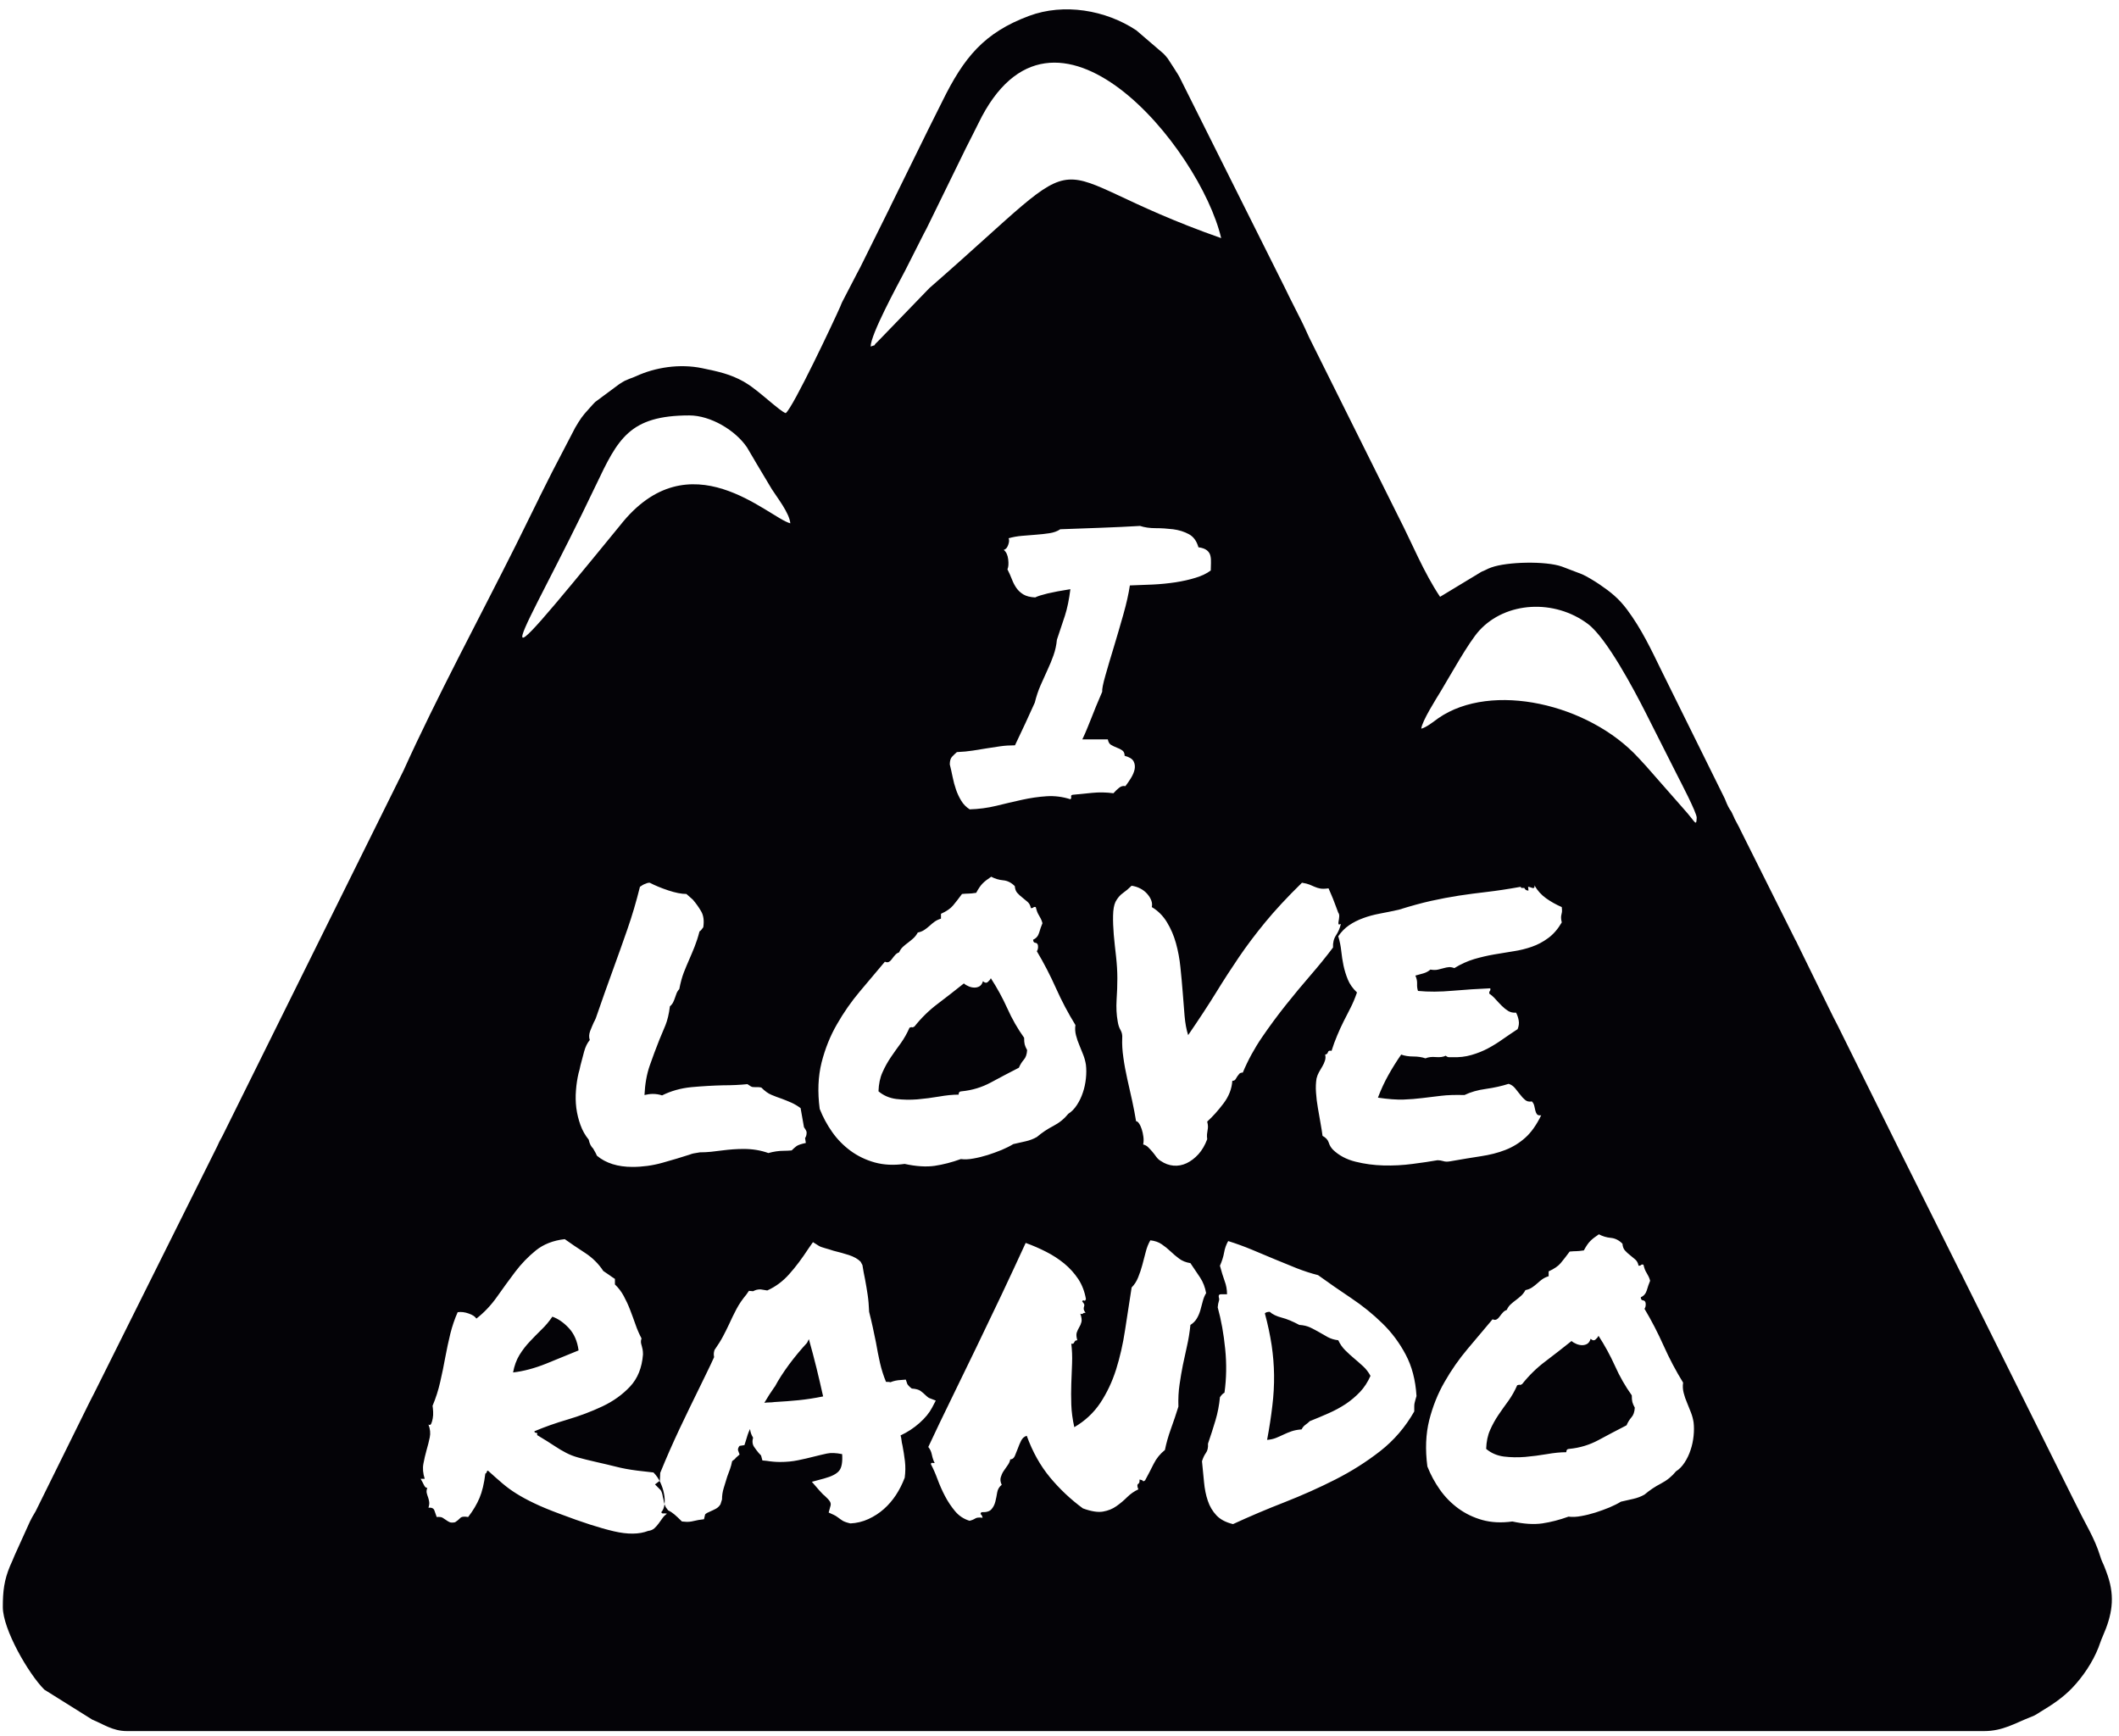 <?xml version="1.0" encoding="UTF-8" standalone="no"?>
<!-- Created with Inkscape (http://www.inkscape.org/) -->

<svg
   version="1.1"
   id="svg1"
   width="457.333"
   height="374.667"
   viewBox="0 0 457.333 374.667"
   sodipodi:docname="RANDO 2.eps"
   xmlns:inkscape="http://www.inkscape.org/namespaces/inkscape"
   xmlns:sodipodi="http://sodipodi.sourceforge.net/DTD/sodipodi-0.dtd"
   xmlns="http://www.w3.org/2000/svg"
   xmlns:svg="http://www.w3.org/2000/svg">
  <defs
     id="defs1" />
  <sodipodi:namedview
     id="namedview1"
     pagecolor="#ffffff"
     bordercolor="#000000"
     borderopacity="0.25"
     inkscape:showpageshadow="2"
     inkscape:pageopacity="0.0"
     inkscape:pagecheckerboard="0"
     inkscape:deskcolor="#d1d1d1">
    <inkscape:page
       x="0"
       y="0"
       inkscape:label="1"
       id="page1"
       width="457.333"
       height="374.667"
       margin="0"
       bleed="0" />
  </sodipodi:namedview>
  <g
     id="g1"
     inkscape:groupmode="layer"
     inkscape:label="1">
    <path
       id="path1"
       d="m 2336.86,1848.63 67.33,40.72 c 9.61,3.94 8,4.07 15.52,6.84 25.56,9.42 88.81,10.88 115.16,1.42 l 32.35,-12.36 c 6.71,-2.8 20.53,-11.14 28.28,-16.42 18.52,-12.6 31.46,-23.02 44.8,-40.9 23.52,-31.54 39.05,-64.65 56.35,-100.13 l 101.1,-204.4 c 0.38,-0.77 0.86,-1.73 1.22,-2.51 0.41,-0.87 3.11,-7.62 3.25,-7.93 3.01,-6.56 1.92,-4.09 3.76,-7.41 4,-7.19 0.44,0.23 4.25,-6.92 l 3.54,-7.65 c 0.36,-0.8 0.73,-1.82 1.11,-2.61 l 7.76,-14.6 c 0.38,-0.77 0.79,-1.77 1.16,-2.56 l 89.4,-178.85 c 3.01,-5.42 1.11,-1.76 3.78,-7.4 l 51.48,-104.99 c 4.67,-9.79 8.86,-17.79 13.75,-27.24 3.15,-6.1 4.11,-8.2 7.4,-14.95 l 93.84,-189.315 c 0.37,-0.77 0.86,-1.727 1.25,-2.485 l 96.75,-193.847 c 3.01,-5.418 1.1,-1.758 3.78,-7.399 l 179.44,-360.785 c 2.9,-5.695 4.83,-9.328 7.49,-14.851 12.64,-26.141 26.89,-48.129 35.57,-76.211 2.81,-9.086 3.83,-10.082 6.35,-16 1.6,-3.746 4.67,-12.035 6.1,-16.25 12.36,-36.157 6.91,-64.809 -7.87,-98.457 -3.83,-8.715 -3.68,-9.918 -7.21,-18.875 -9.16,-23.235 -25.05,-47.032 -42.66,-65.387 -15.08,-15.715 -32.39,-27.152 -51.05,-38.371 -5.34,-3.211 -5.38,-3.656 -9.24,-5.652 -0.76,-0.387 -1.71,-0.883 -2.49,-1.246 l -5.31,-2.137 C 3269.89,21.016 3250.1,8.141 3219.86,8.141 H 205.77 c -22.977,0 -38.051,11.336 -55.977,18.535 L 71.879,75.438 C 46.191,101.117 4.582,173.199 4.582,209.332 c 0,25.785 2.035,43.465 11.672,66.566 2.723,6.524 4.867,10.415 7.863,18.219 L 48.5,347.969 c 2.168,4.172 1.824,3.82 3.801,7.379 2.648,4.781 4.473,7.355 5.516,9.394 l 86.231,174.563 c 4.25,8.765 5.57,10.64 8.812,17.265 3.797,7.774 5.231,10.614 8.692,17.387 l 190.863,382.895 c 1.602,3.265 1.93,4.48 3.527,7.652 l 3.93,7.246 c 0.383,0.75 0.926,1.668 1.297,2.426 l 293.824,592.894 c 53.688,118.77 123.149,247.57 182.168,365.51 l 36.942,74.83 c 0.382,0.77 0.8,1.77 1.171,2.55 l 19.926,39.69 c 0.387,0.74 0.879,1.7 1.25,2.47 l 36.973,71.07 c 8.664,14.55 11.121,18.29 21.961,30.2 l 7.062,7.84 c 0.528,0.56 1.289,1.36 1.828,1.9 0.536,0.55 1.317,1.33 1.868,1.86 l 38.499,28.56 c 4.32,2.7 6.18,4.05 9.27,5.63 l 7.84,3.34 c 6.77,2.72 3.84,1.07 10.69,4.21 30.83,14.13 70.24,20.47 106.88,12.89 26.75,-5.55 45.67,-9.6 67.58,-21.85 0.98,-0.55 3.64,-2.28 4.6,-2.85 19.06,-11.29 54.7,-45.87 63.54,-48.23 11.86,8.69 78.54,150.21 88.32,172.49 l 2.16,5.29 c 0.36,0.79 0.77,1.79 1.16,2.57 0.37,0.76 0.87,1.71 1.26,2.45 l 22.91,44.15 c 2.67,5.28 2.03,3.47 5.17,9.75 l 48.19,97.11 c 0.38,0.77 0.8,1.77 1.16,2.56 l 61.42,124.86 c 6.88,14.08 14.56,28.84 22.35,44.71 35.05,71.32 67.82,111.44 140.8,138.63 56.41,21.01 124.23,9.66 174.06,-23.45 l 44.11,-37.86 c 5.39,-5.95 1.28,-1.02 6.93,-7.97 l 11.73,-18.07 c 0.42,-0.71 0.98,-1.64 1.39,-2.34 3.3,-5.48 1.86,-2.23 5.67,-9.23 L 2076.56,2367 c 6.11,-12.02 9.8,-19.6 16.02,-32.41 l 16.23,-32.21 c 5.82,-11.2 10.74,-22.25 15.58,-32.86 l 144.94,-290.96 c 22.08,-42.93 40.72,-89.88 67.53,-129.93 z m -763.33,-344.86 c -5.7,3.63 -10.26,8.3 -13.69,14 -3.42,5.6 -6.32,11.72 -8.5,18.15 -2.28,6.53 -4.04,13.27 -5.5,20.43 -1.45,7.05 -2.9,13.79 -4.56,20.32 0,5.71 1.25,9.85 3.63,12.44 2.49,2.6 5.08,5.19 7.88,7.57 9.75,0.42 18.46,1.25 26.13,2.49 7.78,1.14 15.25,2.39 22.51,3.63 7.36,1.14 14.62,2.28 21.87,3.32 7.26,1.04 15.25,1.56 23.75,1.56 6.02,12.54 11.72,24.57 17.01,36.08 5.18,11.62 10.26,22.61 15.14,33.18 2.48,10.06 5.6,19.5 9.43,28.21 3.84,8.71 7.57,17.01 11.2,24.89 3.74,7.88 6.95,15.86 9.75,23.74 2.8,7.88 4.67,16.28 5.5,25.2 4.87,14.21 9.22,27.27 13.06,39.2 3.84,11.92 6.74,26.23 8.81,42.82 -15.45,-2.38 -27.78,-4.77 -37.12,-6.95 -9.23,-2.28 -15.97,-4.35 -20.01,-6.42 -8.09,0.41 -14.52,2.07 -19.19,4.87 -4.56,2.8 -8.4,6.32 -11.19,10.37 -2.8,4.04 -5.29,8.71 -7.26,13.89 -2.08,5.29 -4.46,10.79 -7.36,16.49 1.66,3.63 2.07,8.92 1.24,16.07 -0.83,7.06 -3.21,12.24 -7.26,15.46 3.22,0.83 5.7,3.52 7.26,8.18 1.66,4.67 1.87,8.2 0.62,10.69 6.85,1.97 14.21,3.31 21.88,3.94 7.67,0.62 15.24,1.24 22.82,1.86 7.46,0.52 14.62,1.35 21.57,2.39 6.84,1.04 12.75,3.11 17.62,6.43 21.05,0.72 43.04,1.55 65.85,2.39 22.92,0.82 44.07,1.86 63.56,3 7.26,-2.39 15.66,-3.63 25.2,-3.63 9.54,0 18.98,-0.62 28.52,-1.76 9.54,-1.25 18.04,-3.94 25.51,-7.98 7.57,-4.05 12.65,-11.1 15.55,-21.26 6.01,-0.83 10.58,-2.39 13.69,-4.88 3.01,-2.38 4.87,-5.29 5.7,-8.81 0.83,-3.43 1.14,-7.26 0.94,-11.51 -0.21,-4.25 -0.32,-8.4 -0.32,-12.45 -6.43,-4.87 -14.72,-8.81 -24.57,-11.82 -9.96,-3.11 -20.74,-5.49 -32.56,-7.36 -11.72,-1.76 -23.96,-3 -36.71,-3.63 -12.75,-0.62 -25.2,-1.03 -37.43,-1.45 -1.98,-13.38 -5.5,-29.14 -10.58,-47.08 -5.08,-18.04 -10.27,-35.67 -15.45,-52.88 -5.29,-17.21 -9.85,-32.66 -13.69,-46.25 -3.84,-13.48 -5.6,-22.29 -5.18,-26.34 -4.05,-9.33 -7.37,-17.21 -10.06,-23.75 -2.59,-6.42 -5.08,-12.54 -7.26,-18.24 -2.28,-5.6 -4.46,-11.2 -6.74,-16.7 -2.18,-5.5 -4.88,-11.61 -8.19,-18.56 h 41.37 c 0.83,-4.46 2.6,-7.47 5.39,-9.02 2.91,-1.66 5.91,-3.11 9.13,-4.36 3.31,-1.14 6.22,-2.69 8.81,-4.46 2.7,-1.86 3.94,-4.77 3.94,-8.81 7.78,-2.07 12.55,-5.08 14.62,-9.13 2.08,-4.04 2.49,-8.4 1.56,-13.06 -1.04,-4.67 -3.11,-9.44 -6.12,-14.31 -3.01,-4.87 -6.01,-9.13 -8.81,-12.76 -3.63,0.83 -7.06,-0.1 -10.27,-2.69 -3.32,-2.7 -6.33,-5.6 -9.13,-8.81 -11.82,1.55 -23.33,1.76 -34.63,0.61 -11.41,-1.24 -21.88,-2.27 -31.62,-3.11 -2.08,-0.41 -2.8,-1.45 -2.39,-3.31 0.31,-1.87 0,-3.11 -1.25,-3.94 -12.54,4.04 -25.4,5.7 -38.57,4.87 -13.17,-0.83 -26.54,-2.8 -40.13,-5.81 -13.58,-3.01 -27.48,-6.22 -41.58,-9.74 -14.21,-3.43 -28.62,-5.29 -43.14,-5.71 z M 962.559,953.328 c -1.657,1.555 -3.004,3.524 -4.25,5.703 -1.246,2.282 -2.176,5.184 -3.008,8.813 -5.703,6.945 -10.16,14.828 -13.375,23.746 -3.215,8.92 -5.496,18.14 -6.738,27.69 -1.145,9.43 -1.352,19.08 -0.52,28.82 0.727,9.75 2.176,18.88 4.148,27.38 1.243,4.04 2.282,8.29 3.11,12.75 1.972,7.68 4.043,15.25 6.012,22.72 2.078,7.56 5.085,13.68 9.125,18.55 -1.551,4.46 -1.344,9.34 0.625,14.63 2.074,5.18 4.046,10.05 6.117,14.51 0.832,1.25 1.347,2.39 1.761,3.42 0.414,0.94 0.832,1.87 1.247,2.7 4.871,14.21 9.644,27.79 14.308,40.96 4.668,13.17 9.231,25.82 13.688,38.05 8.091,22.2 15.871,44.08 23.331,65.54 7.47,21.47 14.31,44.39 20.32,68.75 3.32,2.39 6.12,4.05 8.51,4.77 0.83,0.42 1.87,0.83 3.11,1.25 1.14,0.41 2.59,0.62 4.25,0.62 8.5,-4.46 18.56,-8.61 30.07,-12.45 11.51,-3.83 21.37,-5.8 29.45,-5.8 l 10.37,-9.13 c 5.19,-6.01 9.75,-12.44 13.59,-19.08 3.94,-6.74 4.98,-15.35 3.42,-25.82 -2.49,-3.63 -4.46,-5.91 -6.12,-6.74 -2.39,-9.33 -5.08,-17.52 -7.88,-24.57 -2.8,-7.06 -5.71,-13.9 -8.5,-20.32 -3.22,-7.37 -6.33,-14.63 -9.13,-21.89 -2.8,-7.36 -5.29,-16.17 -7.26,-26.75 -2.48,-2.8 -3.94,-5.29 -4.56,-7.26 -0.62,-2.07 -1.35,-4.04 -2.18,-6.12 -0.83,-2.38 -1.76,-4.98 -3.01,-7.57 -1.24,-2.69 -3,-4.97 -5.49,-7.05 -1.56,-12.54 -4.05,-22.71 -7.26,-30.69 -3.21,-7.88 -6.53,-15.66 -9.75,-23.33 -5.7,-14.21 -10.89,-28.31 -15.76,-42.21 -4.87,-14 -7.67,-29.86 -8.5,-47.7 4.87,1.14 9.33,1.76 13.37,1.76 5.19,0 10.27,-0.72 15.14,-2.38 14.62,7.26 30.49,11.72 47.7,13.38 17.22,1.56 34.33,2.59 51.34,3 14.2,0 27.37,0.63 39.5,1.87 4.05,-2.9 6.74,-4.35 7.88,-4.56 1.25,-0.21 3.32,-0.31 6.12,-0.31 1.25,0 2.39,0 3.63,0 1.24,0 2.8,-0.21 4.87,-0.62 5.71,-5.71 11.1,-9.65 16.39,-11.82 5.28,-2.29 10.99,-4.36 17,-6.43 5.29,-1.97 10.48,-4.15 15.56,-6.33 4.97,-2.28 9.95,-5.19 14.83,-8.82 l 5.49,-30.999 c 3.22,-4.461 4.67,-7.469 4.25,-9.125 0,-3.215 -0.83,-6.117 -2.49,-8.504 l 1.25,-7.883 c -7.68,-1.656 -12.76,-3.418 -15.14,-5.183 -2.49,-1.864 -5.08,-4.145 -7.88,-6.946 -4.46,-0.414 -8.82,-0.621 -12.86,-0.621 -8.09,0 -16.39,-1.246 -24.89,-3.633 -12.13,4.356 -25.51,6.641 -40.02,6.641 -5.71,0 -11.51,-0.211 -17.42,-0.625 -5.81,-0.414 -11.62,-1.039 -17.32,-1.762 -6.02,-0.828 -12.13,-1.554 -18.15,-2.179 -6.12,-0.621 -12.13,-0.93 -18.25,-0.93 -4.87,-0.832 -8.3,-1.352 -10.37,-1.766 -1.97,-0.414 -4.04,-1.035 -6.01,-1.863 -13.79,-4.461 -28.72,-8.918 -44.69,-13.379 -15.97,-4.457 -32.15,-6.637 -48.32,-6.637 -23.86,0 -43.145,6.016 -57.664,18.145 -1.656,3.734 -2.903,6.117 -3.731,7.363 -0.726,1.246 -1.554,2.594 -2.386,4.254 z m 505.511,-24.887 c -17.83,-2.488 -34.01,-1.66 -48.63,2.383 -14.51,4.047 -27.58,10.371 -39.2,18.875 -11.51,8.5 -21.46,18.559 -29.76,30.379 -8.29,11.719 -15.03,24.262 -20.32,37.642 -3.63,27.58 -2.59,52.58 3.01,75.08 5.7,22.4 13.99,43.24 24.99,62.22 10.89,19.07 23.33,36.91 37.33,53.5 13.99,16.59 27.47,32.56 40.44,48.01 2.8,-1.24 5.08,-1.24 6.95,0 1.86,1.14 3.42,2.8 4.87,4.87 1.45,1.98 3.01,4.05 4.87,6.02 1.77,2.08 3.94,3.42 6.33,4.25 1.66,3.63 3.73,6.74 6.43,9.13 2.59,2.38 5.5,4.77 8.5,6.94 3.01,2.29 5.81,4.57 8.5,7.05 2.6,2.39 4.98,5.5 6.95,9.13 4.05,0.73 7.57,2.18 10.68,4.25 3.01,1.97 5.81,4.25 8.51,6.64 2.59,2.49 5.39,4.66 8.19,6.74 2.8,1.97 6.22,3.63 10.26,4.87 v 7.88 c 8.92,4.05 15.46,8.51 19.49,13.38 4.05,4.77 8.92,11.09 14.63,18.77 4.46,0.41 7.98,0.62 10.58,0.62 2.69,0 6.84,0.41 12.44,1.25 3.63,6.84 7.15,11.92 10.37,15.14 3.22,3.31 7.88,6.94 14,10.99 6.01,-3.22 12.54,-5.19 19.39,-5.81 6.95,-0.62 13.17,-3.73 18.87,-9.44 0.42,-4.87 1.76,-8.61 4.25,-11.2 2.39,-2.69 5.08,-5.08 7.88,-7.25 2.8,-2.29 5.7,-4.57 8.51,-7.05 2.8,-2.39 4.66,-5.81 5.49,-10.27 1.97,0 3.32,0.31 3.94,1.14 0.62,0.83 1.87,1.04 3.94,0.62 0.83,-3.21 1.66,-5.91 2.39,-7.88 0.82,-2.08 1.76,-3.84 2.8,-5.5 0.93,-1.55 1.97,-3.42 3.01,-5.49 1.03,-1.97 1.96,-4.36 2.69,-7.26 -1.97,-4.88 -3.84,-9.95 -5.39,-15.45 -1.66,-5.5 -4.87,-9.23 -9.75,-11.3 0,-3.22 1.25,-4.88 3.63,-5.08 2.39,-0.21 3.83,-1.77 4.25,-4.57 0.42,-3.73 -0.21,-6.74 -1.86,-9.12 11.4,-19.08 21.67,-38.99 31,-59.83 9.33,-20.95 19.91,-40.86 31.63,-59.94 -0.83,-5.6 -0.52,-11.2 0.93,-16.7 1.35,-5.39 3.21,-10.78 5.49,-16.07 2.18,-5.29 4.36,-10.57 6.33,-15.76 2.07,-5.29 3.42,-10.58 4.26,-15.86 0.82,-6.85 0.82,-14.21 0,-22.2 -0.84,-7.88 -2.39,-15.45 -4.88,-22.71 -2.39,-7.36 -5.6,-14.1 -9.74,-20.42 -4.05,-6.23 -8.72,-11 -13.9,-14.21 -6.53,-8.09 -14.62,-14.727 -24.37,-19.805 -9.64,-4.976 -18.56,-10.992 -26.75,-17.941 -5.6,-3.215 -11.72,-5.492 -18.15,-6.946 -6.53,-1.453 -13.17,-2.906 -20.12,-4.562 -5.18,-3.215 -11.51,-6.328 -18.77,-9.438 -7.36,-3.007 -14.83,-5.703 -22.5,-8.191 -7.67,-2.383 -15.45,-4.355 -23.12,-5.703 -7.68,-1.453 -14.52,-1.762 -20.64,-0.934 -14.62,-5.289 -28.72,-8.918 -42.51,-10.992 -13.8,-1.969 -29.97,-0.933 -48.64,3.113 z m 7.88,221.079 c -4.04,-9.23 -8.81,-17.63 -14.2,-25.2 -5.5,-7.46 -10.89,-15.04 -16.18,-22.81 -5.18,-7.68 -9.75,-15.87 -13.58,-24.58 -3.94,-8.71 -6.02,-18.87 -6.43,-30.69 8.09,-6.85 17.73,-10.99 28.83,-12.45 11.2,-1.34 22.6,-1.55 34.32,-0.62 11.82,1.04 23.54,2.59 35.25,4.56 11.72,2.08 22.3,3.12 31.63,3.12 0,3.62 1.66,5.39 4.87,5.39 17.01,1.65 32.77,6.43 47.39,14.31 14.52,7.88 29.76,15.86 45.53,23.95 2.07,4.88 4.66,9.13 7.88,12.86 3.31,3.63 5.08,8.81 5.49,15.76 -1.96,3.63 -3.32,6.64 -3.93,9.13 -0.63,2.38 -0.94,6.01 -0.94,10.88 -10.47,14.62 -19.6,30.49 -27.27,47.71 -7.78,17.21 -16.7,33.48 -26.76,48.94 -0.82,-2.08 -2.48,-4.05 -4.87,-6.12 -2.38,-1.97 -5.08,-1.55 -7.88,1.25 -1.24,-4.05 -3.11,-6.75 -5.49,-8.2 -2.39,-1.45 -5.19,-2.17 -8.2,-2.17 -3,0 -6.12,0.62 -9.12,1.86 -3.01,1.24 -5.81,2.8 -8.2,4.87 -14.2,-11.4 -28.3,-22.29 -42.2,-32.87 -14,-10.47 -26.65,-22.81 -37.95,-37.02 -2.08,-1.24 -3.32,-1.66 -3.73,-1.24 -0.42,0.41 -1.77,0.21 -4.26,-0.62 z m 337.84,9.75 c -2.07,11.4 -2.59,23.12 -1.86,35.25 0.83,12.13 1.24,23.85 1.24,35.26 0,10.88 -0.72,22.6 -2.07,34.94 -1.46,12.34 -2.7,24.16 -3.74,35.57 -0.93,11.3 -1.34,21.67 -1.13,31.21 0.2,9.54 1.45,16.91 3.93,22.2 3.22,6.11 7.27,10.88 12.14,14.3 4.87,3.43 9.54,7.37 13.99,11.82 5.3,-0.82 9.96,-2.28 14.21,-4.56 4.25,-2.18 7.99,-5.08 11,-8.5 3,-3.42 5.28,-6.95 6.63,-10.58 1.45,-3.73 1.76,-7.36 0.93,-10.99 10.17,-6.01 18.36,-14.31 24.58,-24.58 6.32,-10.36 11.2,-21.67 14.62,-34 3.42,-12.35 5.91,-25.41 7.26,-39.2 1.45,-13.8 2.69,-27.38 3.73,-40.76 0.94,-13.37 1.97,-26.02 3.01,-37.95 1.04,-11.92 2.9,-22.4 5.81,-31.31 17.73,25.92 32.87,48.94 45.21,68.95 12.34,20.12 24.78,39.3 37.33,57.76 12.55,18.46 26.65,37.13 42.3,56.2 15.56,18.98 35.47,40.55 59.84,64.4 5.29,-0.83 9.33,-1.87 12.13,-3.01 2.8,-1.24 5.7,-2.49 8.5,-3.63 2.8,-1.24 5.91,-2.18 9.13,-2.8 3.21,-0.62 7.67,-0.51 13.37,0.31 1.98,-4.87 3.53,-8.4 4.57,-10.57 0.93,-2.29 1.86,-4.36 2.69,-6.43 0.83,-1.97 1.87,-4.67 3.01,-7.88 1.24,-3.22 3.11,-8.09 5.49,-14.62 1.25,-1.56 1.77,-3.74 1.56,-6.33 -0.21,-2.7 -0.52,-4.98 -0.93,-7.05 -0.41,-1.97 -0.52,-3.63 -0.31,-4.87 0.2,-1.14 1.55,-1.14 3.93,0 -1.55,-6.85 -4.25,-13.07 -7.87,-18.46 -3.63,-5.5 -5.29,-12.03 -4.88,-19.81 -10.89,-14.51 -23.12,-29.55 -36.39,-44.9 -13.38,-15.45 -26.76,-31.52 -40.13,-48.32 -13.38,-16.8 -26.24,-34.22 -38.58,-52.26 -12.34,-18.05 -22.81,-37.12 -31.31,-57.45 -2.39,0 -4.26,-0.62 -5.5,-1.76 -1.14,-1.25 -2.28,-2.7 -3.32,-4.25 -1.03,-1.66 -2.07,-3.32 -3,-4.88 -1.04,-1.66 -2.8,-2.49 -5.19,-2.49 -0.83,-12.96 -5.6,-25.19 -14.31,-36.7 -8.71,-11.52 -17.53,-21.36 -26.44,-29.454 0.83,-3.316 1.24,-5.91 1.24,-7.883 0,-2.07 -0.21,-4.144 -0.62,-6.117 -0.42,-2.074 -0.73,-4.145 -0.93,-6.43 -0.21,-2.176 -0.11,-4.871 0.31,-8.191 -3.63,-9.641 -8.4,-17.836 -14.21,-24.262 -5.91,-6.535 -12.34,-11.305 -19.18,-14.621 -6.85,-3.215 -14,-4.566 -21.26,-3.941 -7.26,0.621 -14.21,3.214 -20.64,7.566 -2.9,1.664 -5.29,3.941 -7.36,6.742 -1.97,2.801 -4.15,5.602 -6.32,8.192 -2.29,2.593 -4.46,5.082 -6.75,7.261 -2.17,2.282 -4.87,3.731 -8.18,4.559 0.82,4.047 0.93,8.297 0.31,12.758 -0.63,4.457 -1.46,8.504 -2.7,12.133 -1.25,3.73 -2.59,6.738 -4.25,9.125 -1.66,2.488 -3.22,3.73 -4.88,3.73 -1.66,10.063 -3.73,21.153 -6.32,33.083 -2.7,11.92 -5.29,23.75 -7.98,35.57 -2.6,11.71 -4.78,23.22 -6.33,34.63 -1.66,11.3 -2.28,21.88 -1.87,31.52 0.41,4.88 -0.51,9.23 -2.69,13.07 -2.29,3.83 -3.73,8.4 -4.57,13.69 z m 349.35,-207.809 c -3.21,3.215 -5.6,7.156 -6.94,11.613 -1.45,4.461 -4.77,8.086 -10.06,10.887 -0.83,6.117 -1.87,13.066 -3.32,20.945 -1.45,7.884 -2.8,16.074 -4.25,24.374 -1.45,8.29 -2.49,16.59 -3.01,24.88 -0.62,8.3 -0.31,15.87 0.83,22.82 0.83,3.63 2.18,7.05 3.94,10.26 1.87,3.22 3.73,6.43 5.5,9.44 1.86,3.01 3.21,6.22 4.24,9.44 1.04,3.21 1.15,6.42 0.32,9.74 2.49,0.31 3.94,1.66 4.56,3.94 0.62,2.18 2.49,2.91 5.81,2.08 2.8,8.91 5.81,17.21 9.12,24.89 3.22,7.77 6.64,15.24 10.27,22.5 3.63,7.25 7.46,14.72 11.3,22.19 3.84,7.46 7.37,15.86 10.58,25.19 -6.85,6.54 -11.82,13.48 -14.83,20.95 -3.11,7.57 -5.39,15.14 -7.05,22.81 -1.56,7.68 -2.8,15.45 -3.63,23.44 -0.83,7.88 -2.39,15.86 -4.88,23.95 4.88,7.26 10.79,13.27 17.63,17.94 6.85,4.67 14.52,8.51 22.82,11.51 8.29,3.11 17.31,5.5 27.06,7.36 9.65,1.77 20.01,3.94 30.9,6.33 19.5,6.11 36.92,10.89 52.26,14.31 15.46,3.42 30.39,6.22 45.01,8.5 14.62,2.18 29.76,4.25 45.52,6.02 15.86,1.86 34.01,4.56 54.75,8.29 0.42,-1.24 1.04,-1.86 2.07,-1.86 1.04,0 2.39,0 3.95,0 1.24,-2.81 3.42,-4.25 6.74,-4.25 0,1.24 -0.11,2.28 -0.31,3.31 -0.21,1.04 -0.32,1.97 -0.32,2.8 0.83,0 1.87,-0.2 3.32,-0.62 1.45,-0.42 2.6,-0.83 3.63,-1.24 1.04,-0.42 1.97,-0.32 2.8,0.31 0.73,0.62 0.93,1.86 0.52,3.94 4.87,-8.5 11.2,-15.45 18.87,-20.95 7.68,-5.5 16.18,-10.27 25.51,-14.31 0.42,-3.63 0.52,-6.22 0.31,-7.88 -0.21,-1.66 -0.52,-3.11 -0.93,-4.56 -0.41,-1.45 -0.52,-3.01 -0.52,-4.87 0,-1.77 0.31,-4.36 1.14,-7.58 -6.43,-10.99 -13.89,-19.49 -22.19,-25.51 -8.3,-6.11 -17.11,-10.78 -26.44,-13.99 -9.23,-3.22 -19.08,-5.71 -29.45,-7.26 -10.27,-1.66 -20.84,-3.43 -31.52,-5.19 -10.79,-1.86 -21.57,-4.35 -32.56,-7.56 -10.89,-3.33 -21.68,-8.1 -32.15,-14.63 -3.32,1.25 -6.22,1.77 -8.81,1.56 -2.7,-0.21 -5.4,-0.73 -8.2,-1.56 -2.9,-0.83 -6.01,-1.66 -9.43,-2.39 -3.53,-0.82 -7.68,-0.82 -12.44,0 -3.32,-2.9 -7.06,-4.87 -11.31,-6.11 -4.25,-1.25 -8.6,-2.39 -13.07,-3.63 2.08,-4.46 3.01,-8.92 2.81,-13.38 -0.21,-4.45 0.3,-8.29 1.45,-11.51 17,-1.66 35.88,-1.55 56.51,0.31 20.64,1.76 40.96,3.11 60.77,3.94 0.41,-2.07 0.21,-3.52 -0.63,-4.25 -0.83,-0.83 -1.14,-2.28 -1.14,-4.25 3.63,-2.49 7.06,-5.5 10.27,-9.12 3.21,-3.63 6.64,-7.26 10.06,-10.68 3.42,-3.43 6.94,-6.23 10.58,-8.51 3.73,-2.17 7.98,-3.11 12.75,-2.69 2.07,-4.05 3.52,-8.3 4.25,-12.76 0.83,-4.46 0.21,-9.12 -1.76,-14 -8.09,-5.29 -15.97,-10.68 -23.75,-16.07 -7.67,-5.49 -15.66,-10.47 -23.95,-14.93 -8.3,-4.46 -17.32,-8.09 -27.07,-10.89 -9.74,-2.9 -20.22,-4.04 -31.62,-3.63 -1.97,0 -3.74,0 -5.08,0 -1.46,0 -3.22,0.73 -5.19,2.39 -4.04,-2.08 -9.43,-2.7 -16.07,-2.18 -6.74,0.62 -12.34,-0.11 -16.8,-2.08 -5.6,1.97 -12.24,3.01 -19.71,3.01 -7.46,0 -14.1,1.04 -19.69,3.11 -7.37,-10.57 -14.21,-21.57 -20.74,-33.18 -6.43,-11.51 -12.14,-23.75 -17.01,-36.71 16.59,-2.49 30.38,-3.42 41.37,-3.11 10.89,0.41 21.26,1.25 31.01,2.49 9.64,1.24 19.7,2.38 30.07,3.63 10.27,1.24 22.92,1.66 37.95,1.24 10.06,4.88 21.78,8.19 34.95,9.96 13.17,1.87 25.4,4.56 36.71,8.19 4.04,-1.14 7.46,-3.53 10.36,-6.95 2.81,-3.42 5.61,-6.84 8.2,-10.26 2.59,-3.53 5.39,-6.43 8.19,-8.82 2.8,-2.49 6.53,-3.31 10.99,-2.49 1.97,-1.97 3.32,-4.46 3.94,-7.26 0.52,-2.9 1.14,-5.49 1.77,-7.88 0.62,-2.49 1.55,-4.35 2.69,-5.8 1.24,-1.45 3.53,-1.97 6.74,-1.56 -7.67,-15.76 -16.28,-27.893 -25.82,-36.397 -9.54,-8.504 -20.22,-15.137 -32.25,-19.805 -11.93,-4.664 -25.3,-8.085 -40.02,-10.265 -14.83,-2.281 -31.32,-4.977 -49.57,-8.192 -4.46,-0.828 -8.19,-0.726 -11.2,0.309 -3.11,0.934 -6.22,1.453 -9.44,1.453 -11.3,-1.969 -24.78,-4.043 -40.44,-6.012 -15.55,-2.074 -31.31,-2.906 -47.07,-2.488 -15.77,0.414 -31.01,2.488 -45.53,6.117 -14.62,3.629 -26.75,10.055 -36.5,19.391 z M 693.418,402.879 c -1.969,-0.414 -3.836,1.141 -5.492,4.566 -1.555,3.422 -3.426,6.739 -5.395,10.055 h 6.641 c -2.801,8.816 -3.527,17.113 -2.078,24.578 1.347,7.465 3.109,14.723 5.082,21.879 2.074,7.051 3.836,14 5.183,20.637 1.454,6.633 0.727,13.687 -2.07,20.945 1.969,-1.242 3.524,-0.726 4.559,1.555 0.937,2.176 1.765,5.082 2.386,8.504 0.621,3.422 0.829,7.05 0.621,10.886 -0.207,3.836 -0.519,7.051 -0.933,9.438 5.289,12.547 9.437,25.508 12.445,38.887 3.11,13.375 5.805,26.648 8.192,39.816 2.488,13.172 5.183,25.922 8.191,38.266 3.109,12.339 7.051,24.054 11.926,34.941 5.601,0.832 11.613,0.106 17.937,-2.176 6.223,-2.176 10.371,-4.871 12.446,-8.191 12.546,9.746 23.64,21.465 33.39,35.258 9.746,13.789 19.492,27.269 29.449,40.441 9.954,13.168 21.153,24.781 33.7,34.945 12.547,10.059 28.207,16.176 46.871,18.25 9.644,-6.949 20.633,-14.308 32.765,-22.191 12.137,-7.883 22.09,-17.734 29.762,-29.453 3.215,-2.07 6.43,-4.246 9.438,-6.426 3.007,-2.18 6.117,-4.355 9.433,-6.43 v -9.019 c 5.603,-5.289 10.373,-11.512 14.203,-18.563 3.84,-7.05 7.37,-14.621 10.38,-22.5 3,-7.882 6.01,-15.867 8.81,-23.957 2.8,-8.191 6.12,-15.656 9.75,-22.5 -0.83,-2.488 -1.14,-4.562 -0.94,-6.429 0.21,-1.766 0.63,-3.629 1.25,-5.391 0.52,-1.871 1.04,-3.941 1.45,-6.117 0.41,-2.281 0.62,-4.981 0.62,-8.195 -1.66,-21.465 -8.6,-38.782 -20.94,-51.954 -12.34,-13.164 -27.384,-23.949 -45.009,-32.246 -17.628,-8.297 -36.293,-15.347 -56.203,-21.258 -19.808,-5.804 -37.847,-12.234 -54.023,-19.082 0,-1.656 0.933,-2.484 2.695,-2.484 1.863,0 2.383,-1.144 1.555,-3.633 12.133,-7.258 21.566,-13.168 28.207,-17.629 6.738,-4.457 12.961,-8.191 18.871,-11.195 5.91,-3.113 12.34,-5.602 19.391,-7.57 7.152,-2.078 17.004,-4.461 29.554,-7.364 12.547,-2.8 22.293,-5.183 29.45,-6.949 7.042,-1.867 13.472,-3.211 19.082,-4.25 5.7,-1.039 11.82,-1.969 18.25,-2.801 6.53,-0.726 15.24,-1.761 26.13,-3.003 4.46,-4.461 8.08,-9.75 10.99,-15.766 2.8,-6.117 4.88,-12.133 6.01,-18.25 1.25,-6.113 1.56,-11.82 0.94,-17.316 -0.63,-5.497 -2.29,-9.848 -5.19,-13.063 0.42,-1.66 1.56,-2.281 3.32,-2.074 1.87,0.207 3.83,0.101 5.81,-0.313 -2.8,-2.074 -5.29,-4.461 -7.26,-7.363 -2.07,-2.801 -4.05,-5.602 -6.12,-8.504 -1.97,-2.801 -4.35,-5.391 -6.95,-7.879 -2.7,-2.387 -6.01,-3.84 -10.06,-4.254 -14.62,-5.703 -33.18,-5.91 -55.886,-0.621 -22.711,5.289 -51.641,14.621 -86.895,28 -17.421,6.43 -31.632,12.34 -42.519,17.625 -10.887,5.188 -20.426,10.371 -28.516,15.453 -8.191,5.082 -15.656,10.575 -22.5,16.383 -6.949,5.91 -14.828,12.86 -23.746,20.945 -1.14,-0.308 -1.867,-1.14 -2.078,-2.382 -0.203,-1.246 -0.93,-1.973 -2.176,-2.387 -1.969,-16.281 -5.183,-29.449 -9.437,-39.508 -4.25,-10.16 -10.367,-20.531 -18.453,-31.004 -6.536,1.242 -10.891,0.621 -13.067,-1.867 -2.281,-2.387 -4.976,-4.664 -8.191,-6.637 -4.047,-0.828 -7.156,-0.722 -9.129,0.309 -2.07,1.039 -3.836,2.078 -5.492,3.32 -1.66,1.246 -3.426,2.387 -5.496,3.629 -1.973,1.246 -5.188,1.66 -9.645,1.246 -1.246,3.629 -2.488,7.153 -3.734,10.578 -1.141,3.524 -4.457,4.977 -9.641,4.559 1.137,3.734 1.555,6.848 1.137,9.437 -0.414,2.696 -0.93,5.082 -1.762,7.364 -0.828,2.179 -1.555,4.457 -2.176,6.945 -0.621,2.387 -0.312,5.289 0.93,8.504 z m 202.934,277.699 c -5.289,-7.781 -11.094,-14.726 -17.629,-20.949 -6.43,-6.324 -12.86,-12.859 -19.078,-19.496 -6.325,-6.633 -11.926,-13.996 -16.801,-21.879 -4.77,-7.879 -8.293,-17.316 -10.266,-28.203 17.008,1.969 34.844,6.738 53.508,14.207 18.562,7.566 36.187,14.722 52.781,21.566 -1.972,15.035 -7.258,27.067 -15.762,36.192 -8.503,9.125 -17.421,15.242 -26.753,18.562 z m 166.538,-272.203 7.88,6.016 0.62,12.754 c 10.06,24.785 20.53,48.425 31.21,71.136 10.79,22.707 21.99,45.934 33.81,69.891 3.63,7.672 7.36,15.348 11.2,23.019 3.83,7.778 7.57,15.657 11.19,23.747 -0.31,1.656 -0.51,3.316 -0.51,5.183 0,1.766 0.41,3.942 1.14,6.324 5.7,8.09 10.26,15.453 13.68,21.883 3.43,6.531 6.85,13.168 10.06,20.117 3.63,8.086 7.57,16.172 11.82,24.262 4.26,8.09 9.65,15.969 16.08,23.645 l 4.25,6.117 6.74,-0.621 c 1.55,0.828 3.32,1.554 5.18,2.175 1.77,0.52 4.15,0.832 6.95,0.832 l 10.89,-1.765 c 13.37,6.015 25.3,14.828 35.56,26.441 10.38,11.512 20.75,25.407 31.32,41.586 l 7.26,10.367 9.75,-6.117 c 2.07,-1.246 5.29,-2.387 9.74,-3.629 4.47,-1.246 9.13,-2.593 14,-4.254 8.5,-2.07 16.81,-4.351 24.89,-6.945 8.09,-2.699 14.42,-6.223 18.87,-10.684 l 3.01,-5.492 c 0.83,-4.461 1.45,-8.504 2.07,-12.133 0.63,-3.628 1.35,-7.257 2.18,-10.89 1.56,-8.5 3.01,-16.899 4.25,-25.301 1.25,-8.297 1.97,-17.422 2.39,-27.582 2.07,-8.086 3.94,-16.281 5.81,-24.578 1.76,-8.399 3.52,-16.59 5.18,-24.676 1.97,-11.719 4.25,-22.918 6.64,-33.703 2.48,-10.68 5.7,-20.945 9.74,-30.691 4.05,0 6.43,-0.207 7.26,-0.625 4.88,2.074 10.58,3.32 17.01,3.632 l 7.88,0.622 2.49,-7.262 c 0.83,-1.242 1.76,-2.383 3,-3.629 1.25,-1.242 2.7,-2.488 4.26,-3.629 6.53,-0.414 11.3,-1.762 14.31,-3.938 3,-2.281 5.6,-4.359 7.57,-6.429 0.82,-0.832 1.86,-1.762 3,-2.696 1.25,-1.039 2.28,-1.765 3.11,-2.179 l 10.89,-4.25 -6.01,-11.512 c -4.46,-8.504 -11.3,-16.797 -20.43,-24.887 -9.12,-8.089 -19.29,-14.828 -30.69,-20.117 0.82,-2.801 1.34,-5.394 1.55,-7.879 0.21,-2.386 0.73,-5.289 1.56,-8.504 1.55,-8.089 2.9,-16.488 3.94,-25.199 1.03,-8.707 0.93,-17.73 -0.31,-27.062 -4.05,-10.477 -8.82,-19.911 -14.31,-28.207 -5.5,-8.297 -11.93,-15.864 -19.39,-22.5 -7.57,-6.743 -15.97,-12.133 -25.2,-16.383 -9.34,-4.254 -19.08,-6.637 -29.25,-7.055 -5.59,1.246 -9.74,2.695 -12.44,4.254 -2.59,1.656 -4.97,3.316 -6.94,4.871 -3.22,2.488 -5.92,4.047 -7.89,4.875 l -7.98,3.629 2.49,9.125 c 1.24,3.215 1.14,6.117 -0.31,8.504 -1.45,2.488 -4.36,5.703 -8.82,9.746 -1.66,1.242 -3,2.488 -4.25,3.941 -1.24,1.454 -2.59,2.903 -4.25,4.563 l -12.13,14 20.01,5.391 c 12.13,3.316 20.22,7.468 24.26,12.546 4.15,4.977 5.71,14 4.88,26.961 -10.06,2.075 -18.36,2.387 -24.89,0.934 -6.43,-1.453 -12.96,-2.902 -19.39,-4.563 -9.33,-2.382 -18.45,-4.562 -27.37,-6.324 -8.92,-1.867 -18.67,-2.801 -29.14,-2.801 -6.95,0 -14.21,0.622 -21.88,1.868 l -6.74,0.621 -1.77,6.636 c 0,0.832 -0.51,1.762 -1.55,2.696 -1.04,1.039 -1.87,1.969 -2.7,2.801 -2.07,2.382 -4.46,5.703 -7.36,9.746 -2.8,4.043 -3.42,9.129 -1.76,15.14 -2.8,4.457 -4.46,9.125 -4.88,14 -1.66,-3.215 -2.9,-6.429 -3.93,-9.437 -1.04,-3.008 -1.98,-6.016 -2.7,-8.813 l -2.49,-7.883 -7.88,-1.246 c -0.83,-0.828 -1.55,-1.968 -2.18,-3.629 -0.52,-1.656 -0.62,-2.8 -0.31,-3.625 l 2.49,-6.742 -6.12,-5.39 c -0.83,-1.246 -1.76,-2.282 -3.01,-3.114 -1.24,-0.726 -2.17,-1.554 -3,-2.382 -0.83,-4.461 -1.98,-8.711 -3.42,-12.758 -1.35,-4.043 -2.91,-8.086 -4.47,-12.133 -2.07,-6.531 -4.04,-12.754 -5.8,-18.871 -1.87,-6.117 -2.7,-12.133 -2.7,-18.25 l -2.48,-7.879 c -1.98,-3.215 -4.57,-5.707 -7.57,-7.262 -3.01,-1.656 -6.02,-3.008 -8.82,-4.25 -4.04,-1.66 -6.95,-3.215 -8.5,-4.875 l -1.87,-7.879 -9.13,-1.246 c -5.18,-1.242 -9.02,-1.969 -11.19,-2.383 -2.28,-0.418 -4.77,-0.625 -7.57,-0.625 l -7.89,0.625 c -4.87,4.77 -8.81,8.606 -11.92,11.196 -3.01,2.593 -6.53,4.98 -10.58,6.949 l -3.63,4.875 c -1.65,3.215 -2.69,6.223 -3.11,8.812 -0.41,2.696 -0.93,5.391 -1.76,8.192 -0.83,5.289 -2.07,8.918 -3.63,10.996 z m 193.8,157.93 c -5.7,-8.09 -11.2,-16.594 -16.38,-25.512 2.8,0.414 5.49,0.625 8.19,0.625 2.59,0 5.29,0.207 8.19,0.621 14.21,0.832 27.27,1.762 39.51,3.008 12.13,1.242 25.3,3.215 39.51,6.117 -3.32,14.934 -6.85,30.277 -10.68,45.832 -3.84,15.555 -7.99,31.317 -12.45,47.078 l -3,-6.015 c -10.17,-10.989 -19.91,-22.707 -29.24,-35.254 -9.23,-12.547 -17.01,-24.575 -23.02,-35.879 z m 368.85,-158.551 c -4.05,-3.215 -6.54,-7.363 -7.36,-12.441 -0.84,-5.083 -1.77,-10.063 -3.01,-14.934 -1.25,-4.871 -3.32,-9.024 -6.43,-12.445 -3.01,-3.418 -8.4,-4.977 -16.08,-4.559 -1.55,-1.973 -1.86,-3.219 -0.93,-3.633 1.04,-0.414 1.97,-2.281 2.8,-5.496 -5.7,0.832 -9.75,0.418 -12.13,-1.242 -2.49,-1.555 -5.5,-2.801 -9.13,-3.629 -9.33,2.902 -17.11,7.984 -23.43,15.551 -6.22,7.469 -11.72,15.66 -16.38,24.578 -4.67,8.918 -8.71,18.043 -12.14,27.375 -3.42,9.332 -7.05,17.422 -10.68,24.266 0,1.66 0.73,2.382 2.18,2.179 1.34,-0.207 2.7,-0.312 3.94,-0.312 -2.08,4.043 -3.53,8.605 -4.56,13.582 -1.04,5.082 -3.01,9.23 -5.81,12.547 11.72,25.093 24.27,51.328 37.64,78.601 13.38,27.379 26.86,55.164 40.44,83.27 13.59,28.203 27.17,56.511 40.75,85.027 13.49,28.621 26.55,56.617 39.2,84.203 11.3,-4.047 22.29,-8.816 33.08,-14.312 10.68,-5.391 20.53,-11.821 29.45,-19.082 8.92,-7.36 16.49,-15.758 22.81,-25.196 6.22,-9.539 10.37,-20.425 12.45,-32.558 -0.83,-2.387 -1.87,-3.215 -3.01,-2.387 -1.25,0.727 -2.28,0.414 -3.11,-1.246 2.07,-2.488 3.21,-4.145 3.42,-5.184 0.2,-1.039 0.1,-1.968 -0.31,-3.007 -0.41,-1.036 -0.62,-2.383 -0.62,-3.942 0,-1.656 1.03,-3.832 3.01,-6.738 -1.98,0.414 -3.43,0.105 -4.26,-0.934 -0.83,-0.933 -2.18,-1.039 -4.25,-0.207 2.07,-5.703 2.59,-10.164 1.87,-13.375 -0.83,-3.316 -2.07,-6.222 -3.74,-8.816 -1.55,-2.695 -2.9,-5.496 -3.94,-8.504 -0.93,-3.109 -0.62,-7.258 0.94,-12.441 -1.56,0 -2.7,-0.309 -3.32,-0.934 -0.62,-0.621 -1.14,-1.348 -1.56,-2.176 -0.41,-0.832 -0.93,-1.453 -1.45,-2.078 -0.62,-0.617 -1.76,-0.723 -3.42,-0.309 1.24,-10.578 1.66,-21.152 1.24,-31.937 -0.41,-10.68 -0.82,-21.672 -1.24,-32.766 -0.41,-11.203 -0.41,-22.609 0,-34.328 0.42,-11.82 2.07,-23.949 4.87,-36.496 17.42,10.16 31.53,23.328 42.31,39.504 10.68,16.18 19.18,34.223 25.51,54.133 6.22,19.804 11.1,41.062 14.52,63.769 3.42,22.707 7.05,45.731 10.68,69.27 4.46,4.457 7.98,9.851 10.58,16.383 2.69,6.429 4.87,13.168 6.73,20.015 1.77,6.946 3.63,13.891 5.5,20.946 1.76,7.156 4.25,13.48 7.57,19.179 7.26,-0.824 13.48,-2.902 18.46,-6.425 5.08,-3.422 9.85,-7.258 14.31,-11.512 4.46,-4.25 9.13,-8.192 14,-11.821 4.87,-3.628 10.88,-6.117 18.25,-7.257 5.6,-8.192 10.89,-15.969 15.76,-23.434 4.87,-7.469 8.09,-15.867 9.74,-25.199 -2.48,-4.043 -4.25,-8.504 -5.49,-13.379 -1.24,-4.871 -2.49,-9.746 -3.94,-14.621 -1.45,-4.871 -3.32,-9.332 -5.81,-13.375 -2.38,-4.043 -5.81,-7.465 -10.26,-10.266 -1.25,-12.133 -3.11,-23.539 -5.5,-34.011 -2.39,-10.579 -4.66,-20.946 -6.74,-31.008 -1.97,-10.16 -3.84,-20.633 -5.39,-31.625 -1.66,-10.887 -2.28,-22.914 -1.87,-35.879 -3.62,-11.719 -7.67,-23.746 -12.13,-36.082 -4.46,-12.344 -7.67,-23.852 -9.74,-34.328 -7.68,-6.114 -13.8,-13.582 -18.26,-22.5 -4.46,-8.918 -9.02,-17.836 -13.89,-26.754 -2.08,-1.657 -3.32,-1.864 -3.63,-0.934 -0.42,1.039 -2.28,1.766 -5.5,2.18 0.42,-3.629 -0.31,-6.016 -2.17,-7.055 -1.77,-0.93 -1.66,-3.937 0.31,-8.812 -6.85,-3.215 -12.97,-7.465 -18.26,-12.75 -5.18,-5.192 -10.98,-10.063 -17.31,-14.52 -6.22,-4.461 -13.48,-7.363 -21.78,-8.812 -8.4,-1.454 -19.18,0.308 -32.56,5.183 -19.8,14.516 -37.64,31.313 -53.51,50.395 -15.76,19.078 -28.3,41.476 -37.64,67.402 -4.04,-1.141 -7.05,-3.836 -9.12,-7.883 -1.97,-4.043 -3.84,-8.293 -5.4,-12.754 -1.65,-4.457 -3.31,-8.5 -4.87,-12.132 -1.66,-3.629 -4.04,-5.493 -7.36,-5.493 -0.72,-3.632 -2.28,-6.949 -4.56,-9.957 -2.18,-3.113 -4.36,-6.117 -6.33,-9.125 -2.07,-3.113 -3.52,-6.429 -4.56,-10.058 -1.04,-3.629 -0.52,-7.676 1.56,-12.133 z m 375.37,-63.774 c -11.71,2.801 -20.74,7.571 -26.96,14.208 -6.32,6.738 -10.99,14.621 -14,23.746 -3.11,9.125 -5.07,19.082 -6.11,30.07 -1.04,10.891 -2.08,22.297 -3.32,34.016 1.66,5.285 3.73,9.746 6.32,13.375 2.7,3.628 3.84,8.71 3.43,15.14 4.45,12.961 8.5,25.508 12.13,37.742 3.63,12.133 6.01,24.684 7.26,37.641 2.48,3.633 4.87,6.121 7.36,7.262 3.21,23.125 3.63,46.765 1.14,71.133 -2.39,24.265 -6.43,46.769 -12.13,67.402 0.41,4.461 1.03,7.777 1.86,10.058 0.73,2.176 0.73,4.149 0,5.704 -0.83,3.734 0.31,5.496 3.63,5.496 3.22,0 6.43,0 9.64,0 0,7.363 -1.24,14.515 -3.93,21.57 -2.6,7.152 -5.09,15.348 -7.57,24.676 3.21,7.261 5.49,14.312 6.73,21.258 1.15,6.847 3.43,13.171 6.65,18.773 12.95,-4.047 25.71,-8.711 38.26,-13.898 12.54,-5.289 24.88,-10.473 37.12,-15.555 12.13,-5.078 24.06,-9.953 35.78,-14.621 11.82,-4.563 23.32,-8.399 34.63,-11.196 17.42,-12.55 35.36,-24.992 53.81,-37.332 18.46,-12.339 35.26,-25.925 50.4,-40.753 15.25,-14.727 27.89,-31.731 37.95,-50.707 10.17,-19.079 16.08,-41.477 17.63,-67.399 -0.72,-2.492 -1.35,-4.461 -1.76,-6.121 -0.42,-1.66 -0.83,-3.215 -1.25,-4.875 -0.41,-1.656 -0.62,-3.418 -0.62,-5.496 0,-1.969 0,-4.871 0,-8.5 -14.51,-25.508 -32.97,-46.977 -55.27,-64.395 -22.29,-17.422 -46.56,-32.769 -72.9,-46.144 -26.34,-13.379 -53.81,-25.613 -82.33,-36.813 -28.52,-11.097 -56.41,-22.918 -83.58,-35.465 z m 59.52,344.477 c -3.63,0 -6.22,-0.832 -7.88,-2.488 4.88,-18.149 8.51,-35.36 11,-51.641 2.38,-16.176 3.73,-32.351 3.93,-48.531 0.21,-16.277 -0.72,-32.871 -2.8,-49.875 -1.97,-17.004 -4.77,-35.465 -8.5,-55.27 5.29,0.414 9.96,1.45 14,3.008 4.05,1.656 8.2,3.422 12.45,5.496 4.25,2.071 8.71,3.836 13.37,5.492 4.67,1.559 10.06,2.594 16.18,3.008 1.55,3.215 3.73,5.809 6.32,7.571 2.59,1.867 4.98,3.734 6.95,5.808 10.16,4.043 20.33,8.297 30.38,12.754 10.17,4.461 19.5,9.539 28,15.141 8.51,5.703 16.18,12.234 23.13,19.492 6.84,7.262 12.54,15.973 17,26.133 -3.32,6.011 -7.26,11.199 -11.92,15.449 -4.67,4.254 -9.44,8.504 -14.52,12.758 -5.08,4.246 -9.96,8.707 -14.62,13.375 -4.67,4.668 -8.4,10.058 -11.2,16.176 -6.53,0.726 -12.13,2.488 -17,5.082 -4.88,2.695 -9.55,5.285 -14.01,7.984 -4.46,2.59 -9.23,5.082 -14.31,7.57 -5.08,2.383 -10.99,3.836 -17.93,4.25 -10.48,5.598 -20.02,9.645 -28.52,11.821 -8.5,2.179 -15.04,5.39 -19.5,9.437 z m 393.73,-340.223 c -17.83,-2.488 -34.01,-1.66 -48.63,2.383 -14.51,4.047 -27.58,10.371 -39.2,18.875 -11.51,8.5 -21.46,18.559 -29.76,30.379 -8.29,11.719 -15.03,24.266 -20.32,37.645 -3.63,27.582 -2.59,52.574 3.01,75.074 5.7,22.398 14,43.238 24.99,62.219 10.89,19.078 23.33,36.914 37.33,53.504 13.99,16.593 27.48,32.558 40.44,48.011 2.8,-1.242 5.08,-1.242 6.95,0 1.86,1.141 3.42,2.801 4.87,4.875 1.45,1.969 3.01,4.043 4.87,6.012 1.77,2.078 3.94,3.422 6.33,4.254 1.66,3.629 3.73,6.742 6.43,9.125 2.59,2.383 5.49,4.769 8.5,6.945 3.01,2.285 5.81,4.567 8.5,7.051 2.6,2.387 4.98,5.496 6.95,9.129 4.05,0.726 7.57,2.176 10.68,4.25 3.01,1.973 5.81,4.25 8.51,6.637 2.59,2.488 5.39,4.668 8.19,6.738 2.8,1.973 6.22,3.633 10.26,4.875 v 7.883 c 8.92,4.043 15.46,8.504 19.5,13.375 4.04,4.769 8.92,11.093 14.62,18.769 4.46,0.414 7.98,0.621 10.58,0.621 2.69,0 6.84,0.414 12.44,1.246 3.63,6.844 7.15,11.926 10.37,15.141 3.22,3.316 7.88,6.945 14,10.988 6.01,-3.215 12.54,-5.183 19.39,-5.804 6.95,-0.625 13.17,-3.735 18.87,-9.438 0.42,-4.875 1.76,-8.609 4.25,-11.199 2.39,-2.695 5.08,-5.082 7.88,-7.258 2.8,-2.285 5.7,-4.562 8.5,-7.051 2.81,-2.386 4.67,-5.808 5.5,-10.269 1.97,0 3.32,0.312 3.94,1.144 0.63,0.828 1.87,1.035 3.94,0.621 0.83,-3.214 1.66,-5.91 2.39,-7.882 0.83,-2.075 1.76,-3.836 2.8,-5.497 0.93,-1.554 1.97,-3.417 3.01,-5.496 1.03,-1.968 1.96,-4.351 2.69,-7.254 -1.97,-4.878 -3.84,-9.957 -5.39,-15.453 -1.66,-5.496 -4.88,-9.23 -9.75,-11.3 0,-3.215 1.25,-4.875 3.63,-5.082 2.39,-0.207 3.84,-1.766 4.25,-4.567 0.42,-3.73 -0.2,-6.738 -1.86,-9.125 11.4,-19.078 21.67,-38.984 31,-59.828 9.33,-20.949 19.91,-40.855 31.63,-59.937 -0.83,-5.602 -0.52,-11.2 0.93,-16.696 1.35,-5.39 3.21,-10.785 5.5,-16.074 2.17,-5.285 4.35,-10.574 6.32,-15.758 2.08,-5.289 3.42,-10.578 4.26,-15.867 0.82,-6.844 0.82,-14.207 0,-22.191 -0.84,-7.883 -2.39,-15.45 -4.88,-22.711 -2.39,-7.36 -5.6,-14.102 -9.74,-20.426 -4.05,-6.219 -8.72,-10.992 -13.9,-14.207 -6.53,-8.086 -14.62,-14.727 -24.37,-19.805 -9.65,-4.976 -18.56,-10.992 -26.75,-17.941 -5.6,-3.215 -11.72,-5.492 -18.15,-6.946 -6.53,-1.453 -13.17,-2.902 -20.12,-4.562 -5.18,-3.215 -11.51,-6.328 -18.77,-9.438 -7.36,-3.007 -14.82,-5.703 -22.5,-8.191 -7.67,-2.383 -15.45,-4.355 -23.12,-5.703 -7.67,-1.449 -14.52,-1.762 -20.64,-0.934 -14.62,-5.289 -28.72,-8.918 -42.51,-10.992 -13.79,-1.969 -29.97,-0.933 -48.64,3.113 z m 7.89,221.079 c -4.05,-9.231 -8.82,-17.629 -14.21,-25.2 -5.5,-7.465 -10.89,-15.039 -16.18,-22.812 -5.18,-7.672 -9.75,-15.867 -13.58,-24.578 -3.94,-8.711 -6.01,-18.871 -6.43,-30.692 8.09,-6.843 17.73,-10.992 28.83,-12.445 11.2,-1.348 22.6,-1.551 34.32,-0.621 11.82,1.039 23.54,2.594 35.25,4.562 11.72,2.075 22.3,3.114 31.63,3.114 0,3.625 1.66,5.39 4.88,5.39 17,1.657 32.76,6.43 47.39,14.309 14.51,7.879 29.76,15.867 45.52,23.957 2.07,4.871 4.66,9.125 7.88,12.855 3.31,3.629 5.08,8.813 5.49,15.762 -1.96,3.629 -3.31,6.637 -3.93,9.125 -0.63,2.387 -0.94,6.016 -0.94,10.887 -10.47,14.621 -19.6,30.488 -27.27,47.703 -7.78,17.211 -16.7,33.492 -26.75,48.941 -0.83,-2.074 -2.49,-4.043 -4.88,-6.117 -2.38,-1.969 -5.08,-1.555 -7.88,1.246 -1.24,-4.047 -3.11,-6.742 -5.49,-8.191 -2.39,-1.453 -5.19,-2.18 -8.2,-2.18 -3,0 -6.11,0.621 -9.12,1.867 -3.01,1.243 -5.81,2.801 -8.19,4.871 -14.21,-11.406 -28.31,-22.293 -42.21,-32.871 -14,-10.472 -26.65,-22.812 -37.95,-37.019 -2.07,-1.242 -3.32,-1.656 -3.73,-1.242 -0.42,0.414 -1.76,0.207 -4.25,-0.621 z M 1981.64,2430.66 c -33.91,145.43 -272.32,437.93 -394.11,185.94 -6.19,-12.79 -12.9,-25.38 -19.98,-39.64 l -58.75,-120.08 c -4.55,-9.24 -5.79,-12.12 -10.04,-19.76 l -30.05,-59.37 c -13.56,-25.68 -55.85,-103.63 -55.85,-122.98 13.52,4.89 0.91,-1.37 11.01,7.62 0.79,0.69 3.84,3.87 5.51,5.66 l 78.73,81.48 c 287.13,250.41 158.04,192.13 473.53,81.13 z m 676.8,-842.94 3.62,-3.83 c 0.74,-0.8 2.82,-3.1 3.55,-3.9 2.15,-2.34 2.91,-3.23 5.36,-5.82 l 60.99,-69.44 c 19.36,-21.29 20.59,-30.15 21.35,-14.64 0.39,7.87 -27.33,60.59 -31.15,68.21 l -52.51,103.96 c -18.02,35.45 -62.36,119.39 -92.8,142.28 -54.24,40.79 -133.17,36.6 -176.37,-10.67 -17.39,-19.05 -47.51,-73.68 -62.21,-97.99 -7.62,-12.59 -30.9,-49.12 -31.91,-61.24 8.55,2.28 19.34,11.02 27.67,17.04 86.48,59.95 244.27,23.08 324.41,-63.96 z m -1375.95,380.14 c -1.39,16.75 -21.82,42.44 -30.11,55.57 l -25.09,41.98 c -2,3.38 -2.72,4.73 -4.11,7.05 l -11.06,18.75 c -18.58,27.43 -58.78,51.75 -93.56,51.75 -97.18,0 -115.85,-38.17 -151.486,-113.03 -122.035,-256.38 -208.426,-368.38 39.236,-65.32 112.58,142.98 240.3,12.82 276.18,3.25"
       style="fill:#040307;fill-opacity:1;fill-rule:evenodd;stroke:none"
       transform="matrix(0.133,0,0,-0.133,0,374.667)" />
  </g>
</svg>

